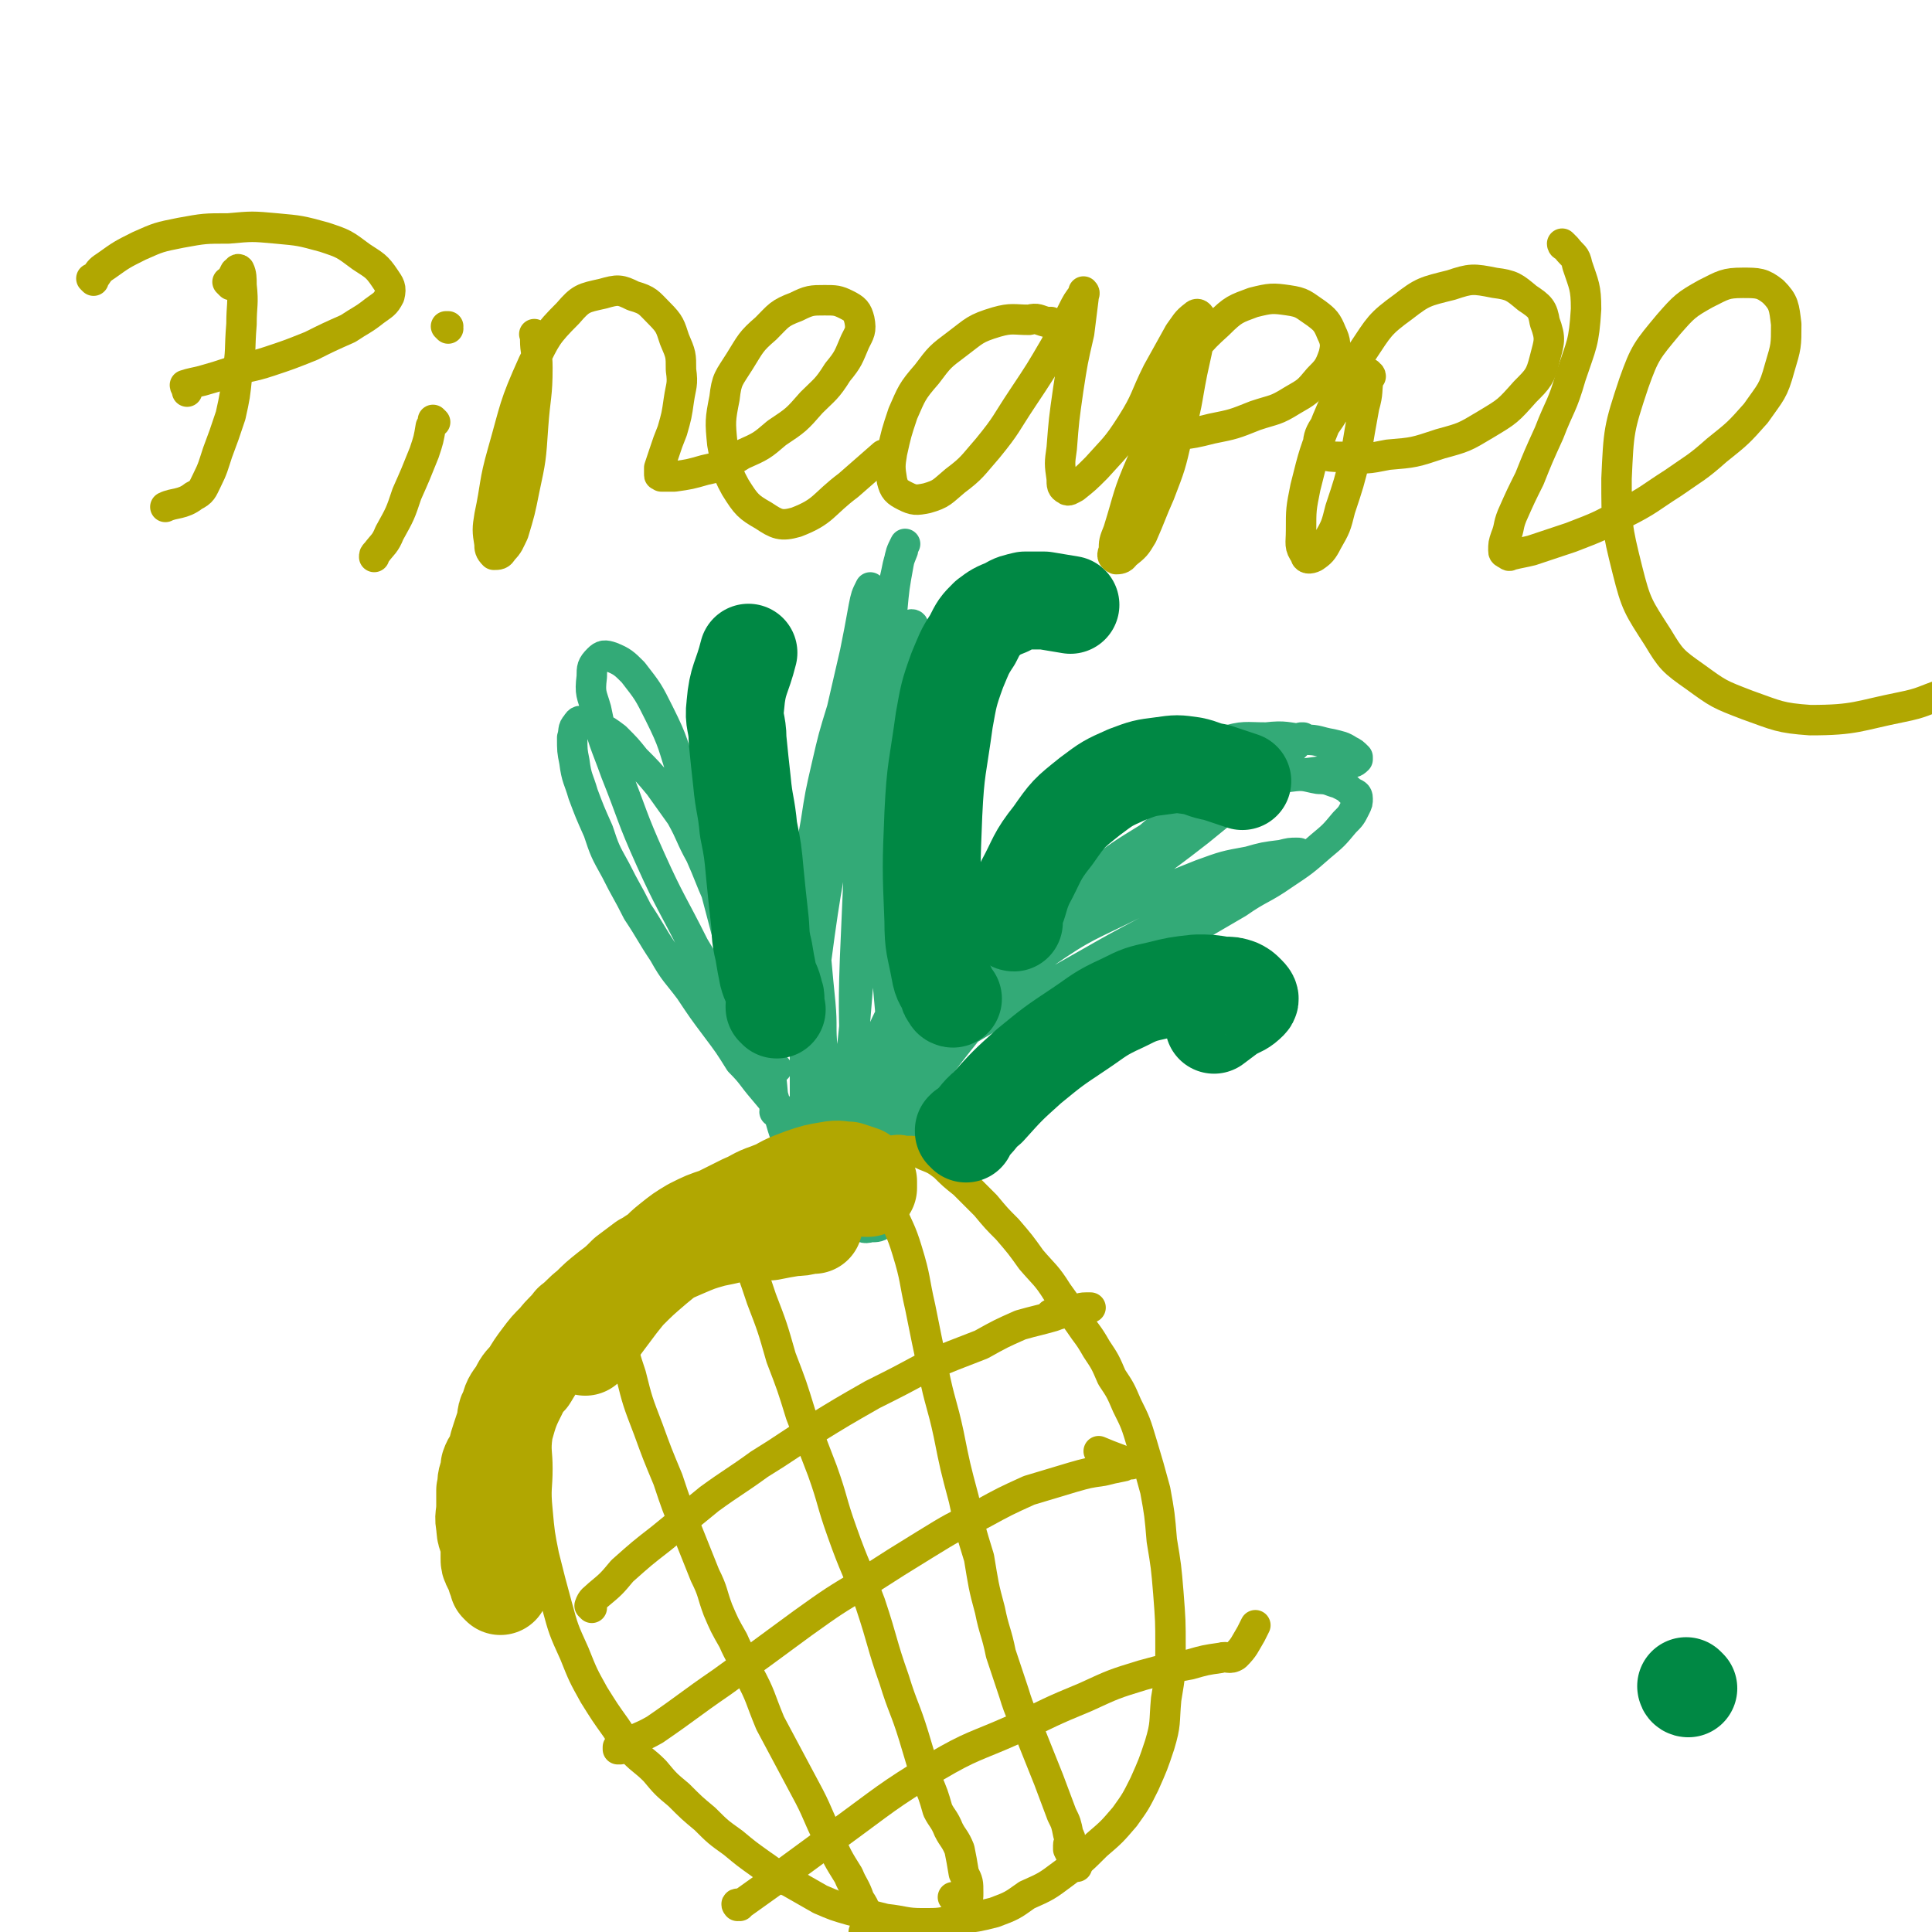 <svg viewBox='0 0 888 888' version='1.1' xmlns='http://www.w3.org/2000/svg' xmlns:xlink='http://www.w3.org/1999/xlink'><g fill='none' stroke='#33AA77' stroke-width='14' stroke-linecap='round' stroke-linejoin='round'><path d='M357,491c0,0 -1,-1 -1,-1 0,0 0,1 0,1 0,-1 0,-1 -1,-2 -1,-4 -1,-4 -2,-8 -2,-7 -2,-8 -4,-15 -2,-9 -2,-9 -5,-18 -3,-9 -4,-9 -7,-18 -4,-9 -4,-9 -7,-18 -4,-9 -4,-10 -8,-19 -5,-9 -4,-9 -9,-18 -5,-7 -5,-7 -10,-14 -5,-6 -5,-6 -11,-12 -4,-5 -4,-5 -9,-10 -4,-3 -4,-3 -8,-5 -3,-1 -3,-2 -6,-2 -2,-1 -3,-1 -4,1 -2,2 -1,3 -2,6 0,6 0,6 1,11 1,8 2,8 4,15 3,8 3,8 7,17 3,9 3,9 8,18 5,10 5,9 10,19 6,9 6,10 12,19 5,9 6,9 12,17 6,9 6,9 12,17 6,8 6,8 11,16 6,6 5,6 11,13 5,6 5,6 10,11 4,5 4,5 9,10 3,3 4,3 7,6 3,2 3,2 7,4 1,1 1,1 3,2 1,0 2,1 2,0 1,0 0,-1 0,-2 0,-2 0,-2 0,-4 -2,-5 -3,-5 -4,-11 -2,-8 -1,-8 -3,-16 -2,-10 -3,-9 -4,-19 -1,-10 0,-10 -1,-21 -1,-10 -1,-10 -2,-21 0,-13 0,-13 1,-26 0,-12 0,-13 1,-25 1,-13 1,-13 4,-25 2,-12 2,-12 4,-23 3,-11 3,-11 5,-22 2,-9 3,-9 5,-19 1,-8 1,-8 2,-15 1,-5 1,-5 2,-10 0,-2 0,-2 1,-4 0,-1 0,-1 0,-1 0,0 0,0 0,0 -2,4 -2,4 -3,9 -2,11 -2,11 -4,21 -3,13 -3,13 -6,26 -4,13 -4,13 -7,26 -3,13 -3,13 -5,26 -2,12 -3,12 -4,24 -2,12 -1,12 -2,24 0,12 0,12 0,25 0,12 1,12 1,25 0,11 0,11 0,23 0,10 0,10 1,20 0,8 0,8 0,16 1,4 1,4 2,9 0,3 0,3 1,5 1,1 1,1 3,2 0,0 0,0 0,0 1,-1 1,-1 2,-3 1,-2 2,-2 3,-5 2,-6 2,-6 4,-12 3,-9 3,-9 6,-17 4,-11 3,-11 7,-22 5,-12 4,-13 10,-25 7,-13 7,-13 15,-25 8,-12 8,-12 17,-23 10,-12 10,-12 21,-22 11,-11 11,-11 24,-21 12,-9 12,-9 25,-16 12,-7 13,-7 27,-12 11,-4 11,-5 24,-7 10,-3 10,-2 20,-2 9,-1 9,0 18,1 6,0 6,1 12,2 4,1 5,1 8,3 2,1 2,1 4,3 0,0 0,1 0,1 -2,2 -2,1 -4,2 -4,1 -4,2 -9,3 -7,1 -7,1 -15,2 -9,1 -9,1 -18,2 -10,2 -11,1 -21,3 -11,2 -11,2 -23,5 -11,3 -11,3 -22,7 -11,4 -11,4 -21,10 -9,6 -9,6 -18,13 -9,8 -10,7 -18,15 -8,9 -8,9 -15,19 -7,10 -7,10 -13,20 -6,10 -5,10 -10,20 -4,9 -5,9 -9,17 -3,8 -3,8 -6,15 -2,6 -2,6 -4,12 -2,4 -2,4 -3,9 0,3 0,3 0,5 -1,2 -1,2 0,3 0,1 1,1 1,2 0,0 0,0 0,1 0,0 0,0 0,0 0,0 -1,0 0,-1 0,0 0,0 1,0 2,-3 2,-3 4,-6 5,-9 5,-9 10,-17 9,-14 8,-15 18,-28 11,-15 11,-15 23,-29 12,-15 12,-15 26,-29 12,-12 12,-11 25,-22 12,-9 12,-9 25,-17 12,-8 12,-8 25,-15 11,-5 11,-5 22,-9 9,-3 9,-3 18,-4 7,-1 7,0 13,1 5,0 5,1 9,2 4,2 4,2 6,4 2,1 3,1 3,3 0,2 0,2 -1,4 -2,4 -2,4 -5,7 -5,6 -5,6 -11,11 -8,7 -8,7 -17,13 -10,7 -11,6 -21,13 -12,7 -12,7 -24,14 -13,7 -13,6 -26,14 -13,8 -13,9 -25,18 -13,9 -13,9 -25,20 -12,9 -12,9 -23,19 -9,9 -9,10 -18,19 -7,7 -7,7 -15,15 -5,5 -5,5 -11,10 -4,4 -4,4 -8,7 -3,3 -3,2 -6,4 -2,1 -2,1 -5,3 -2,0 -2,0 -4,1 0,0 -1,0 -1,0 1,-1 2,-2 3,-3 6,-7 6,-6 12,-13 11,-14 10,-15 21,-29 16,-21 15,-21 32,-42 16,-18 16,-18 32,-36 17,-18 17,-19 35,-36 13,-13 12,-13 26,-24 10,-9 10,-8 21,-16 9,-6 9,-6 18,-12 6,-3 6,-4 13,-7 3,-1 3,-1 7,-2 0,0 1,0 1,0 0,1 -1,1 -3,3 -7,7 -6,7 -14,14 -15,13 -15,13 -31,26 -23,18 -24,17 -46,36 -21,17 -21,17 -41,34 -16,14 -16,14 -31,28 -12,11 -12,10 -24,21 -11,9 -11,9 -21,17 -9,8 -9,8 -18,15 -5,4 -5,4 -11,8 -2,2 -2,1 -4,2 0,0 0,0 0,0 8,-9 8,-9 17,-18 24,-22 23,-23 49,-43 28,-23 28,-23 58,-43 20,-14 21,-13 43,-24 15,-7 15,-7 30,-13 11,-4 11,-4 22,-6 7,-2 7,-2 15,-3 4,-1 4,-1 7,-1 1,0 2,0 1,1 0,0 -1,0 -2,0 -8,4 -8,4 -16,8 -23,12 -23,11 -46,24 -25,13 -24,13 -49,27 -15,8 -15,8 -30,16 -12,7 -11,7 -23,13 -8,5 -8,5 -17,10 -6,3 -6,3 -11,7 -4,2 -4,2 -7,4 0,0 0,1 0,1 0,0 0,0 0,0 4,-3 4,-3 8,-6 9,-6 9,-7 19,-13 9,-7 10,-6 20,-13 7,-6 7,-6 14,-12 5,-5 5,-4 9,-9 3,-4 3,-4 4,-9 2,-4 2,-5 2,-9 0,-4 0,-5 -2,-8 -2,-4 -2,-5 -6,-7 -4,-3 -4,-3 -9,-4 -5,-2 -5,-1 -10,-3 -5,-1 -5,-1 -10,-2 -5,-1 -5,-1 -10,-3 -5,-1 -5,-1 -9,-3 -4,-3 -4,-3 -7,-7 -4,-4 -3,-5 -6,-10 -2,-6 -2,-6 -4,-13 -1,-9 -1,-9 -1,-17 0,-12 0,-12 1,-24 1,-13 2,-13 4,-26 2,-12 3,-12 5,-24 2,-9 2,-9 4,-18 1,-5 1,-5 3,-10 0,-1 0,-1 1,-3 0,0 0,0 0,0 -2,4 -2,4 -3,9 -2,11 -2,11 -3,22 -3,19 -3,19 -4,38 -2,23 -2,24 -2,47 0,20 1,20 2,39 1,23 1,23 2,46 2,22 2,22 3,45 1,16 2,16 2,33 -1,11 -1,11 -3,22 -1,5 -1,6 -4,11 -2,2 -3,2 -6,2 -3,1 -4,0 -5,-2 -3,-4 -2,-5 -3,-10 -2,-8 -2,-8 -2,-17 -1,-14 -1,-14 0,-29 1,-18 1,-18 3,-37 2,-25 2,-25 5,-50 5,-30 5,-30 10,-59 4,-20 5,-20 9,-40 1,-9 1,-9 3,-17 0,-5 0,-5 0,-10 0,-2 1,-2 0,-4 0,-1 0,-2 -1,-2 -2,1 -2,2 -3,4 -6,9 -7,8 -12,18 -11,21 -13,21 -21,43 -9,28 -9,28 -12,57 -3,23 -1,23 1,46 2,17 3,17 6,33 3,11 3,11 6,21 2,6 3,6 6,12 1,2 1,3 2,3 1,1 1,0 2,-1 0,-3 0,-3 0,-6 0,-12 -1,-12 -1,-23 0,-26 -1,-26 0,-53 1,-23 1,-23 2,-46 1,-16 1,-16 2,-31 1,-11 2,-11 3,-21 0,-7 0,-7 1,-14 0,-3 0,-3 0,-6 0,0 0,0 0,0 -1,2 -1,2 -2,4 -6,20 -7,19 -11,39 -7,37 -8,38 -13,76 -2,24 -1,24 -1,49 0,11 2,11 2,23 0,8 0,8 -1,16 -1,4 0,5 -2,9 0,1 -2,2 -3,1 -4,-4 -4,-5 -6,-11 -5,-11 -4,-11 -8,-23 -5,-17 -5,-17 -10,-34 -5,-18 -5,-18 -10,-36 -5,-19 -5,-19 -10,-38 -6,-20 -5,-21 -12,-41 -5,-15 -4,-15 -11,-29 -5,-10 -5,-10 -12,-19 -4,-4 -5,-5 -10,-7 -3,-1 -4,-1 -6,1 -3,3 -3,4 -3,8 -1,8 0,8 2,15 3,15 4,15 9,29 8,20 7,20 16,40 9,20 10,20 20,40 9,15 9,15 18,30 7,11 9,10 14,21 5,11 3,11 5,23 1,1 0,1 0,2 '/></g>
<g fill='none' stroke='#B1A701' stroke-width='14' stroke-linecap='round' stroke-linejoin='round'><path d='M378,558c0,0 -1,-1 -1,-1 0,0 0,0 0,1 -1,1 -1,1 -3,2 -6,3 -6,3 -13,5 -9,4 -9,4 -18,8 -9,4 -9,3 -18,8 -7,3 -7,3 -14,7 -8,4 -8,4 -16,9 -7,4 -7,5 -14,11 -7,6 -7,6 -13,13 -5,6 -6,6 -10,13 -4,6 -3,6 -6,13 -3,6 -3,6 -5,13 -1,7 0,7 0,15 0,9 -1,9 0,19 1,11 1,11 3,21 3,12 3,12 6,23 3,11 3,11 8,22 4,10 4,10 9,19 5,8 5,8 10,15 4,6 4,6 8,11 5,5 5,4 10,9 5,6 5,6 11,11 6,6 6,6 12,11 6,6 6,6 13,11 6,5 6,5 13,10 6,4 6,5 13,8 7,4 7,4 14,8 7,3 7,3 14,5 8,2 8,2 16,4 9,1 9,2 17,2 8,0 8,0 16,-2 9,-1 9,-1 17,-3 8,-3 8,-3 15,-8 9,-4 9,-4 17,-10 8,-6 8,-6 15,-13 7,-6 7,-6 13,-13 5,-7 5,-7 9,-15 4,-9 4,-9 7,-18 3,-10 2,-10 3,-21 2,-12 2,-12 2,-24 0,-12 0,-12 -1,-25 -1,-12 -1,-12 -3,-24 -1,-12 -1,-12 -3,-23 -3,-11 -3,-11 -6,-21 -3,-10 -3,-10 -7,-18 -3,-7 -3,-7 -7,-13 -3,-7 -3,-7 -7,-13 -4,-7 -4,-6 -8,-12 -5,-7 -5,-7 -10,-14 -5,-8 -6,-8 -12,-15 -5,-7 -5,-7 -11,-14 -5,-5 -5,-5 -10,-11 -5,-5 -5,-5 -10,-10 -5,-4 -5,-4 -9,-8 -4,-3 -4,-3 -9,-5 -4,-2 -4,-2 -9,-2 -4,-1 -4,0 -9,0 -3,0 -3,0 -7,1 -3,1 -3,1 -6,2 -3,1 -3,1 -5,3 -2,1 -2,1 -4,3 -3,1 -3,1 -5,3 -2,2 -2,2 -4,5 -1,2 -1,2 -2,4 -2,3 -2,3 -3,5 -1,2 0,2 -1,5 -1,2 -1,1 -2,3 -1,2 -1,2 -2,3 -1,0 -1,0 -1,1 -1,0 -1,0 -1,0 0,0 0,0 0,0 0,-3 0,-3 -1,-5 '/><path d='M287,604c0,0 -1,-1 -1,-1 0,0 1,0 1,0 -1,1 -1,1 -1,3 -1,4 -1,4 0,9 1,8 1,8 4,17 3,12 3,12 8,25 4,11 4,11 9,23 4,12 4,12 9,24 4,10 4,10 8,20 4,8 3,8 6,16 3,7 3,7 7,14 3,7 4,7 7,15 6,11 5,11 10,23 8,15 8,15 16,30 6,11 5,11 11,23 4,9 4,9 9,17 2,5 3,5 5,11 2,3 2,3 3,6 2,3 2,3 4,7 2,5 1,5 3,10 2,5 2,5 4,9 2,3 2,3 3,7 1,1 1,1 1,3 1,0 0,1 0,1 -8,-14 -8,-14 -16,-28 '/><path d='M331,557c0,-1 -1,-1 -1,-1 0,-1 1,0 1,0 1,2 2,2 3,4 4,7 4,7 7,14 5,11 5,11 9,23 5,13 5,13 9,27 5,13 5,13 9,26 5,13 5,13 10,26 5,14 4,14 9,28 6,17 7,17 13,33 6,18 5,18 11,35 4,13 5,13 9,26 3,10 3,10 6,20 3,7 3,7 5,14 2,4 3,4 5,9 2,4 3,4 5,9 1,5 1,5 2,11 2,4 2,4 2,9 0,2 0,4 -1,5 -2,0 -4,-3 -6,-3 '/><path d='M397,527c0,0 -1,-1 -1,-1 0,0 1,1 1,1 0,0 0,0 0,0 0,2 0,2 1,4 2,5 2,5 4,9 3,8 4,8 7,15 4,10 5,10 8,20 4,13 3,13 6,26 3,15 3,15 6,29 3,15 4,15 7,29 3,15 3,15 7,30 3,14 3,14 7,27 2,12 2,13 5,24 2,10 3,10 5,20 3,9 3,9 6,18 3,10 4,10 8,20 4,10 4,10 8,20 3,8 3,8 6,16 2,4 2,4 3,9 1,2 1,2 1,3 0,1 -1,1 -1,2 0,1 0,1 0,2 2,4 3,6 4,8 '/><path d='M272,739c0,0 -1,-1 -1,-1 1,-3 2,-3 4,-5 6,-5 6,-5 11,-11 9,-8 9,-8 18,-15 11,-9 11,-9 22,-18 11,-8 12,-8 23,-16 13,-8 12,-8 25,-16 13,-8 13,-8 27,-16 12,-6 12,-6 25,-13 12,-5 12,-5 25,-10 9,-5 9,-5 18,-9 7,-2 8,-2 15,-4 5,-2 5,-1 10,-3 2,0 2,-1 5,-1 1,0 3,0 2,0 -7,1 -12,2 -18,3 '/><path d='M285,804c0,0 -1,-1 -1,-1 0,0 0,0 0,1 0,0 0,0 0,0 2,-1 2,-1 3,-2 7,-4 7,-3 14,-7 16,-11 15,-11 31,-22 18,-13 18,-13 37,-27 14,-10 14,-10 29,-19 14,-9 14,-9 27,-17 13,-8 13,-8 26,-14 11,-6 11,-6 22,-11 10,-3 10,-3 20,-6 7,-2 7,-2 14,-3 4,-1 4,-1 9,-2 1,0 1,-1 3,-1 0,0 1,0 1,0 -7,-3 -8,-3 -15,-6 '/><path d='M340,876c-1,0 -1,-1 -1,-1 -1,0 0,1 0,1 1,-1 1,-1 2,-1 7,-5 7,-5 14,-10 15,-11 15,-11 30,-22 22,-16 22,-17 45,-31 17,-10 18,-9 36,-17 17,-8 16,-8 33,-15 13,-6 13,-6 26,-10 11,-3 11,-3 22,-5 7,-2 7,-2 14,-3 3,-1 4,1 7,-1 4,-4 4,-5 7,-10 1,-2 1,-2 2,-4 '/><path d='M331,575c0,0 0,-1 -1,-1 0,0 0,1 0,1 -2,0 -2,0 -3,0 -1,0 -1,0 -1,0 0,0 0,0 0,0 2,-2 1,-3 4,-4 5,-3 5,-4 11,-6 8,-3 8,-3 16,-5 8,-3 8,-3 15,-5 7,-2 7,-2 13,-4 6,-1 6,-1 11,-2 4,-1 4,-1 8,-2 2,0 2,0 5,0 1,0 1,0 3,0 0,0 0,0 0,0 -1,0 -1,0 -2,0 -2,0 -2,-1 -3,-1 -6,0 -6,0 -12,0 -8,1 -8,1 -15,2 -9,2 -9,2 -17,4 -9,2 -9,2 -17,5 -8,3 -8,3 -15,6 -6,3 -7,2 -13,6 -4,2 -4,2 -8,5 -3,2 -3,2 -5,5 -2,2 -2,2 -3,4 0,1 0,2 0,2 1,0 1,-1 3,-2 4,-3 4,-3 9,-6 8,-6 8,-6 17,-11 7,-5 7,-5 15,-8 8,-4 8,-4 15,-6 8,-2 8,-2 15,-3 6,-1 6,-1 13,-1 4,-1 4,-1 9,0 3,0 3,0 6,1 2,1 2,1 4,2 1,0 1,0 2,1 0,0 0,0 0,0 0,0 0,0 -1,-1 -2,-1 -2,-1 -5,-2 -4,-1 -4,-1 -9,-2 -6,-2 -6,-2 -12,-2 -7,0 -7,0 -14,1 -7,2 -7,2 -14,4 -8,3 -8,3 -15,7 -8,4 -8,4 -14,9 -7,5 -7,5 -14,11 -5,5 -7,8 -9,11 '/></g>
<g fill='none' stroke='#B1A701' stroke-width='45' stroke-linecap='round' stroke-linejoin='round'><path d='M352,555c0,0 0,-1 -1,-1 -1,0 -1,1 -3,2 -3,2 -3,2 -6,4 -2,1 -2,1 -4,2 0,0 0,0 0,0 2,-2 2,-2 4,-4 6,-5 5,-5 11,-9 8,-5 8,-5 16,-8 6,-2 6,-2 12,-3 5,-1 5,0 9,0 3,1 3,1 6,2 1,1 1,1 3,3 0,0 0,0 0,1 0,0 0,0 0,1 0,0 0,1 0,1 0,0 0,0 -1,0 -2,-1 -2,0 -4,0 -5,-1 -5,-1 -10,-1 -5,-1 -5,-1 -10,-1 -6,0 -6,0 -11,1 -5,1 -5,1 -10,3 -6,2 -6,3 -11,5 -6,3 -6,3 -12,6 -6,2 -6,2 -12,5 -5,3 -5,3 -10,7 -5,4 -4,4 -9,9 -4,4 -4,5 -7,9 -4,5 -4,5 -8,10 -3,4 -3,4 -6,8 -3,4 -3,4 -5,7 -2,2 -2,2 -3,4 -1,0 -1,0 -1,1 0,0 0,0 0,0 1,-2 1,-2 2,-3 3,-5 2,-6 6,-10 5,-7 5,-6 11,-12 6,-6 6,-6 13,-12 6,-5 6,-5 13,-8 7,-3 7,-3 14,-5 6,-3 6,-3 13,-5 5,-1 5,-1 10,-1 4,-1 4,-1 9,-1 4,0 4,0 7,0 2,0 2,0 4,0 1,0 1,1 2,1 0,0 0,0 1,0 0,0 0,0 0,0 -1,0 -1,0 -2,0 -4,1 -4,1 -7,1 -6,1 -6,1 -11,2 -6,0 -6,0 -12,0 -5,1 -5,1 -9,2 -5,1 -5,1 -9,2 -5,1 -5,1 -10,2 -5,1 -5,1 -9,3 -5,2 -5,3 -9,5 -4,3 -4,3 -8,6 -4,4 -4,4 -8,7 -5,4 -5,4 -9,8 -4,3 -4,4 -8,7 -3,4 -4,4 -7,8 -4,4 -4,4 -7,8 -3,4 -3,4 -6,9 -3,3 -3,3 -5,7 -3,4 -3,4 -4,8 -2,3 -1,3 -2,7 -1,3 -1,3 -2,6 -1,3 -1,3 -2,7 -1,3 -2,3 -3,6 0,2 0,2 -1,5 -1,3 0,3 -1,6 0,4 0,4 0,7 0,5 -1,5 0,9 0,5 1,4 2,9 0,3 0,3 0,6 0,2 0,2 1,4 1,2 1,2 2,3 0,1 0,1 0,2 1,1 1,1 1,2 0,1 0,1 0,1 0,0 1,1 1,1 -1,-6 -1,-7 -2,-13 '/></g>
<g fill='none' stroke='#008844' stroke-width='45' stroke-linecap='round' stroke-linejoin='round'><path d='M357,464c0,-1 -1,-1 -1,-1 0,-1 0,0 0,0 0,0 0,0 0,-1 0,-3 1,-3 0,-5 -1,-5 -2,-5 -3,-9 -1,-5 -1,-5 -2,-11 -2,-8 -1,-8 -2,-16 -1,-9 -1,-9 -2,-19 -1,-11 -1,-11 -3,-21 -1,-11 -2,-11 -3,-22 -1,-9 -1,-9 -2,-19 0,-8 -2,-8 -1,-16 1,-12 3,-12 6,-24 '/><path d='M438,459c0,0 -1,0 -1,-1 -1,-1 -1,-1 -1,-2 -2,-5 -3,-4 -4,-10 -2,-11 -3,-11 -3,-23 -1,-24 -1,-25 0,-49 1,-21 2,-21 5,-43 2,-11 2,-12 6,-23 3,-7 3,-8 7,-14 3,-6 3,-6 7,-10 4,-3 4,-3 9,-5 3,-2 4,-2 8,-3 4,0 4,0 9,0 6,1 6,1 12,2 '/><path d='M466,424c-1,0 -1,-1 -1,-1 -1,0 0,0 0,0 1,-1 0,-1 1,-3 3,-7 2,-7 5,-14 6,-11 5,-12 13,-22 7,-10 7,-10 17,-18 8,-6 8,-6 17,-10 8,-3 8,-3 16,-4 7,-1 7,-1 14,0 5,1 5,2 11,3 6,2 6,2 12,4 '/><path d='M444,521c0,-1 -1,-1 -1,-1 0,-1 0,0 0,0 0,0 0,0 0,0 1,0 0,0 0,0 0,-1 1,-1 2,-2 5,-4 4,-5 9,-9 9,-10 9,-10 19,-19 11,-9 11,-9 23,-17 9,-6 9,-7 20,-12 8,-4 8,-4 17,-6 8,-2 8,-2 17,-3 6,0 6,0 12,1 4,0 4,0 7,1 2,1 2,1 4,3 1,1 2,2 1,3 -3,3 -4,3 -8,5 -4,3 -4,3 -8,6 '/><path d='M776,776c0,0 -1,-1 -1,-1 0,0 0,1 1,1 '/></g>
<g fill='none' stroke='#B1A701' stroke-width='14' stroke-linecap='round' stroke-linejoin='round'><path d='M106,131c-1,-1 -1,-1 -1,-1 -1,-1 0,0 0,0 0,0 0,0 1,-1 1,-2 1,-2 2,-4 1,0 1,-2 2,-1 1,2 1,4 1,7 1,9 0,9 0,18 -1,12 0,12 -2,23 -1,10 -1,10 -3,19 -3,9 -3,9 -6,17 -2,6 -2,7 -5,13 -2,4 -2,5 -6,7 -5,4 -9,3 -13,5 '/><path d='M43,129c0,0 -1,-1 -1,-1 0,0 1,1 1,1 0,-1 0,-1 1,-2 2,-3 2,-3 5,-5 7,-5 7,-5 15,-9 9,-4 9,-4 19,-6 11,-2 11,-2 22,-2 11,-1 11,-1 22,0 11,1 11,1 22,4 9,3 9,3 17,9 6,4 7,4 11,10 2,3 3,4 2,8 -2,4 -3,4 -7,7 -5,4 -6,4 -12,8 -9,4 -9,4 -17,8 -10,4 -10,4 -19,7 -9,3 -9,2 -18,5 -6,2 -6,2 -13,4 -4,1 -5,1 -8,2 0,1 1,1 1,3 '/><path d='M200,194c0,0 -1,-1 -1,-1 0,1 0,2 -1,3 -1,6 -1,6 -3,12 -4,10 -4,10 -8,19 -3,9 -3,9 -8,18 -2,5 -3,5 -6,9 -1,1 -1,1 -1,2 '/><path d='M206,151c0,0 -1,-1 -1,-1 0,0 0,0 1,0 0,0 0,0 0,0 0,1 -1,0 -1,0 '/><path d='M247,155c-1,-1 -1,-1 -1,-1 -1,-1 0,0 0,0 0,1 0,1 0,2 0,6 1,6 1,13 0,13 -1,13 -2,27 -1,15 -1,15 -4,29 -2,10 -2,10 -5,20 -2,4 -2,5 -5,8 -1,2 -2,2 -4,2 -2,-2 -2,-3 -2,-5 -1,-6 -1,-7 0,-13 3,-14 2,-15 6,-29 6,-21 5,-21 14,-41 6,-12 6,-13 16,-23 6,-7 7,-7 16,-9 7,-2 8,-2 14,1 7,2 7,3 12,8 5,5 5,6 7,12 3,7 3,7 3,14 1,7 0,7 -1,14 -1,7 -1,7 -3,14 -2,5 -2,5 -4,11 -1,3 -1,3 -2,6 0,1 0,2 0,3 0,1 0,0 1,1 3,0 3,0 6,0 7,-1 7,-1 14,-3 9,-2 9,-2 17,-7 9,-4 9,-4 16,-10 9,-6 9,-6 16,-14 6,-6 7,-6 12,-14 5,-6 5,-7 8,-14 2,-4 3,-5 2,-10 -1,-4 -2,-5 -6,-7 -4,-2 -5,-2 -10,-2 -6,0 -7,0 -13,3 -8,3 -8,4 -14,10 -7,6 -7,7 -12,15 -5,8 -6,8 -7,17 -2,10 -2,11 -1,21 2,10 1,11 6,20 5,8 6,9 13,13 6,4 8,5 15,3 13,-5 12,-8 24,-17 8,-7 8,-7 16,-14 '/><path d='M484,149c0,0 -1,-1 -1,-1 0,0 1,1 1,1 0,0 0,0 0,0 -1,-1 -1,-1 -3,-1 -4,-1 -4,-2 -8,-1 -7,0 -8,-1 -15,1 -10,3 -10,4 -18,10 -8,6 -8,6 -14,14 -7,8 -7,9 -11,18 -3,9 -3,9 -5,18 -1,6 -1,7 0,13 1,4 2,5 6,7 4,2 5,2 10,1 7,-2 7,-3 13,-8 8,-6 8,-7 15,-15 9,-11 8,-11 16,-23 8,-12 8,-12 15,-24 4,-8 4,-8 8,-16 2,-4 2,-4 5,-8 0,-1 0,-1 0,-1 1,1 0,1 0,3 -1,8 -1,8 -2,16 -3,13 -3,13 -5,26 -2,14 -2,14 -3,27 -1,7 -1,7 0,14 0,3 0,4 2,5 1,1 2,0 4,-1 5,-4 5,-4 10,-9 8,-9 9,-9 16,-20 7,-11 6,-12 12,-24 5,-9 5,-9 10,-18 3,-4 3,-5 7,-8 1,-1 2,-1 3,1 1,2 0,3 0,6 -2,10 -2,10 -4,19 -3,15 -2,15 -7,30 -3,13 -3,13 -8,26 -4,9 -4,10 -8,19 -3,5 -3,5 -8,9 -1,2 -3,2 -4,2 -2,-1 -2,-2 -1,-4 0,-4 0,-4 2,-9 5,-16 4,-16 11,-32 8,-21 7,-22 18,-41 7,-12 7,-13 17,-22 7,-7 8,-7 16,-10 8,-2 9,-2 16,-1 7,1 7,2 13,6 4,3 5,4 7,9 2,4 2,6 1,10 -2,6 -3,7 -7,11 -5,6 -5,6 -12,10 -8,5 -8,4 -17,7 -10,4 -10,4 -20,6 -8,2 -8,2 -16,3 -6,1 -6,1 -12,0 -2,-1 -5,-1 -4,-3 6,-7 13,-11 18,-14 '/><path d='M630,173c0,-1 -1,-1 -1,-1 0,-1 0,0 0,0 0,1 0,1 0,2 -1,6 0,6 -2,13 -2,11 -2,11 -4,23 -3,12 -3,12 -7,24 -2,8 -2,8 -6,15 -2,4 -3,5 -6,7 -2,1 -4,1 -4,-1 -3,-4 -2,-5 -2,-11 0,-10 0,-10 2,-20 4,-16 4,-16 10,-31 7,-16 6,-17 16,-31 8,-12 8,-13 19,-21 9,-7 10,-7 22,-10 9,-3 10,-3 20,-1 8,1 9,2 15,7 6,4 7,5 8,11 3,8 2,9 0,17 -2,8 -3,9 -9,15 -8,9 -8,9 -18,15 -10,6 -10,6 -21,9 -12,4 -12,4 -24,5 -10,2 -10,2 -20,1 -6,0 -12,0 -12,-4 -1,-8 4,-10 9,-20 '/><path d='M719,113c0,0 -1,-1 -1,-1 0,0 0,1 1,1 0,0 0,0 1,1 3,4 4,3 5,8 3,9 4,10 4,20 -1,16 -2,16 -7,31 -4,14 -5,13 -10,26 -5,11 -5,11 -9,21 -4,8 -4,8 -8,17 -2,5 -1,5 -3,10 -1,3 -1,3 -1,6 0,1 0,1 2,2 1,1 1,0 2,0 4,-1 5,-1 9,-2 9,-3 9,-3 18,-6 13,-5 13,-5 24,-11 12,-6 12,-7 23,-14 10,-7 11,-7 20,-15 10,-8 10,-8 18,-17 7,-10 8,-10 11,-21 3,-10 3,-10 3,-20 -1,-8 -1,-10 -6,-15 -5,-4 -7,-4 -14,-4 -8,0 -9,1 -17,5 -9,5 -10,6 -17,14 -10,12 -11,13 -16,27 -7,21 -7,22 -8,44 0,21 0,22 5,42 4,16 5,17 14,31 6,10 7,11 17,18 11,8 11,8 24,13 14,5 15,6 29,7 21,0 22,-2 42,-6 10,-2 10,-3 19,-6 '/></g>
</svg>